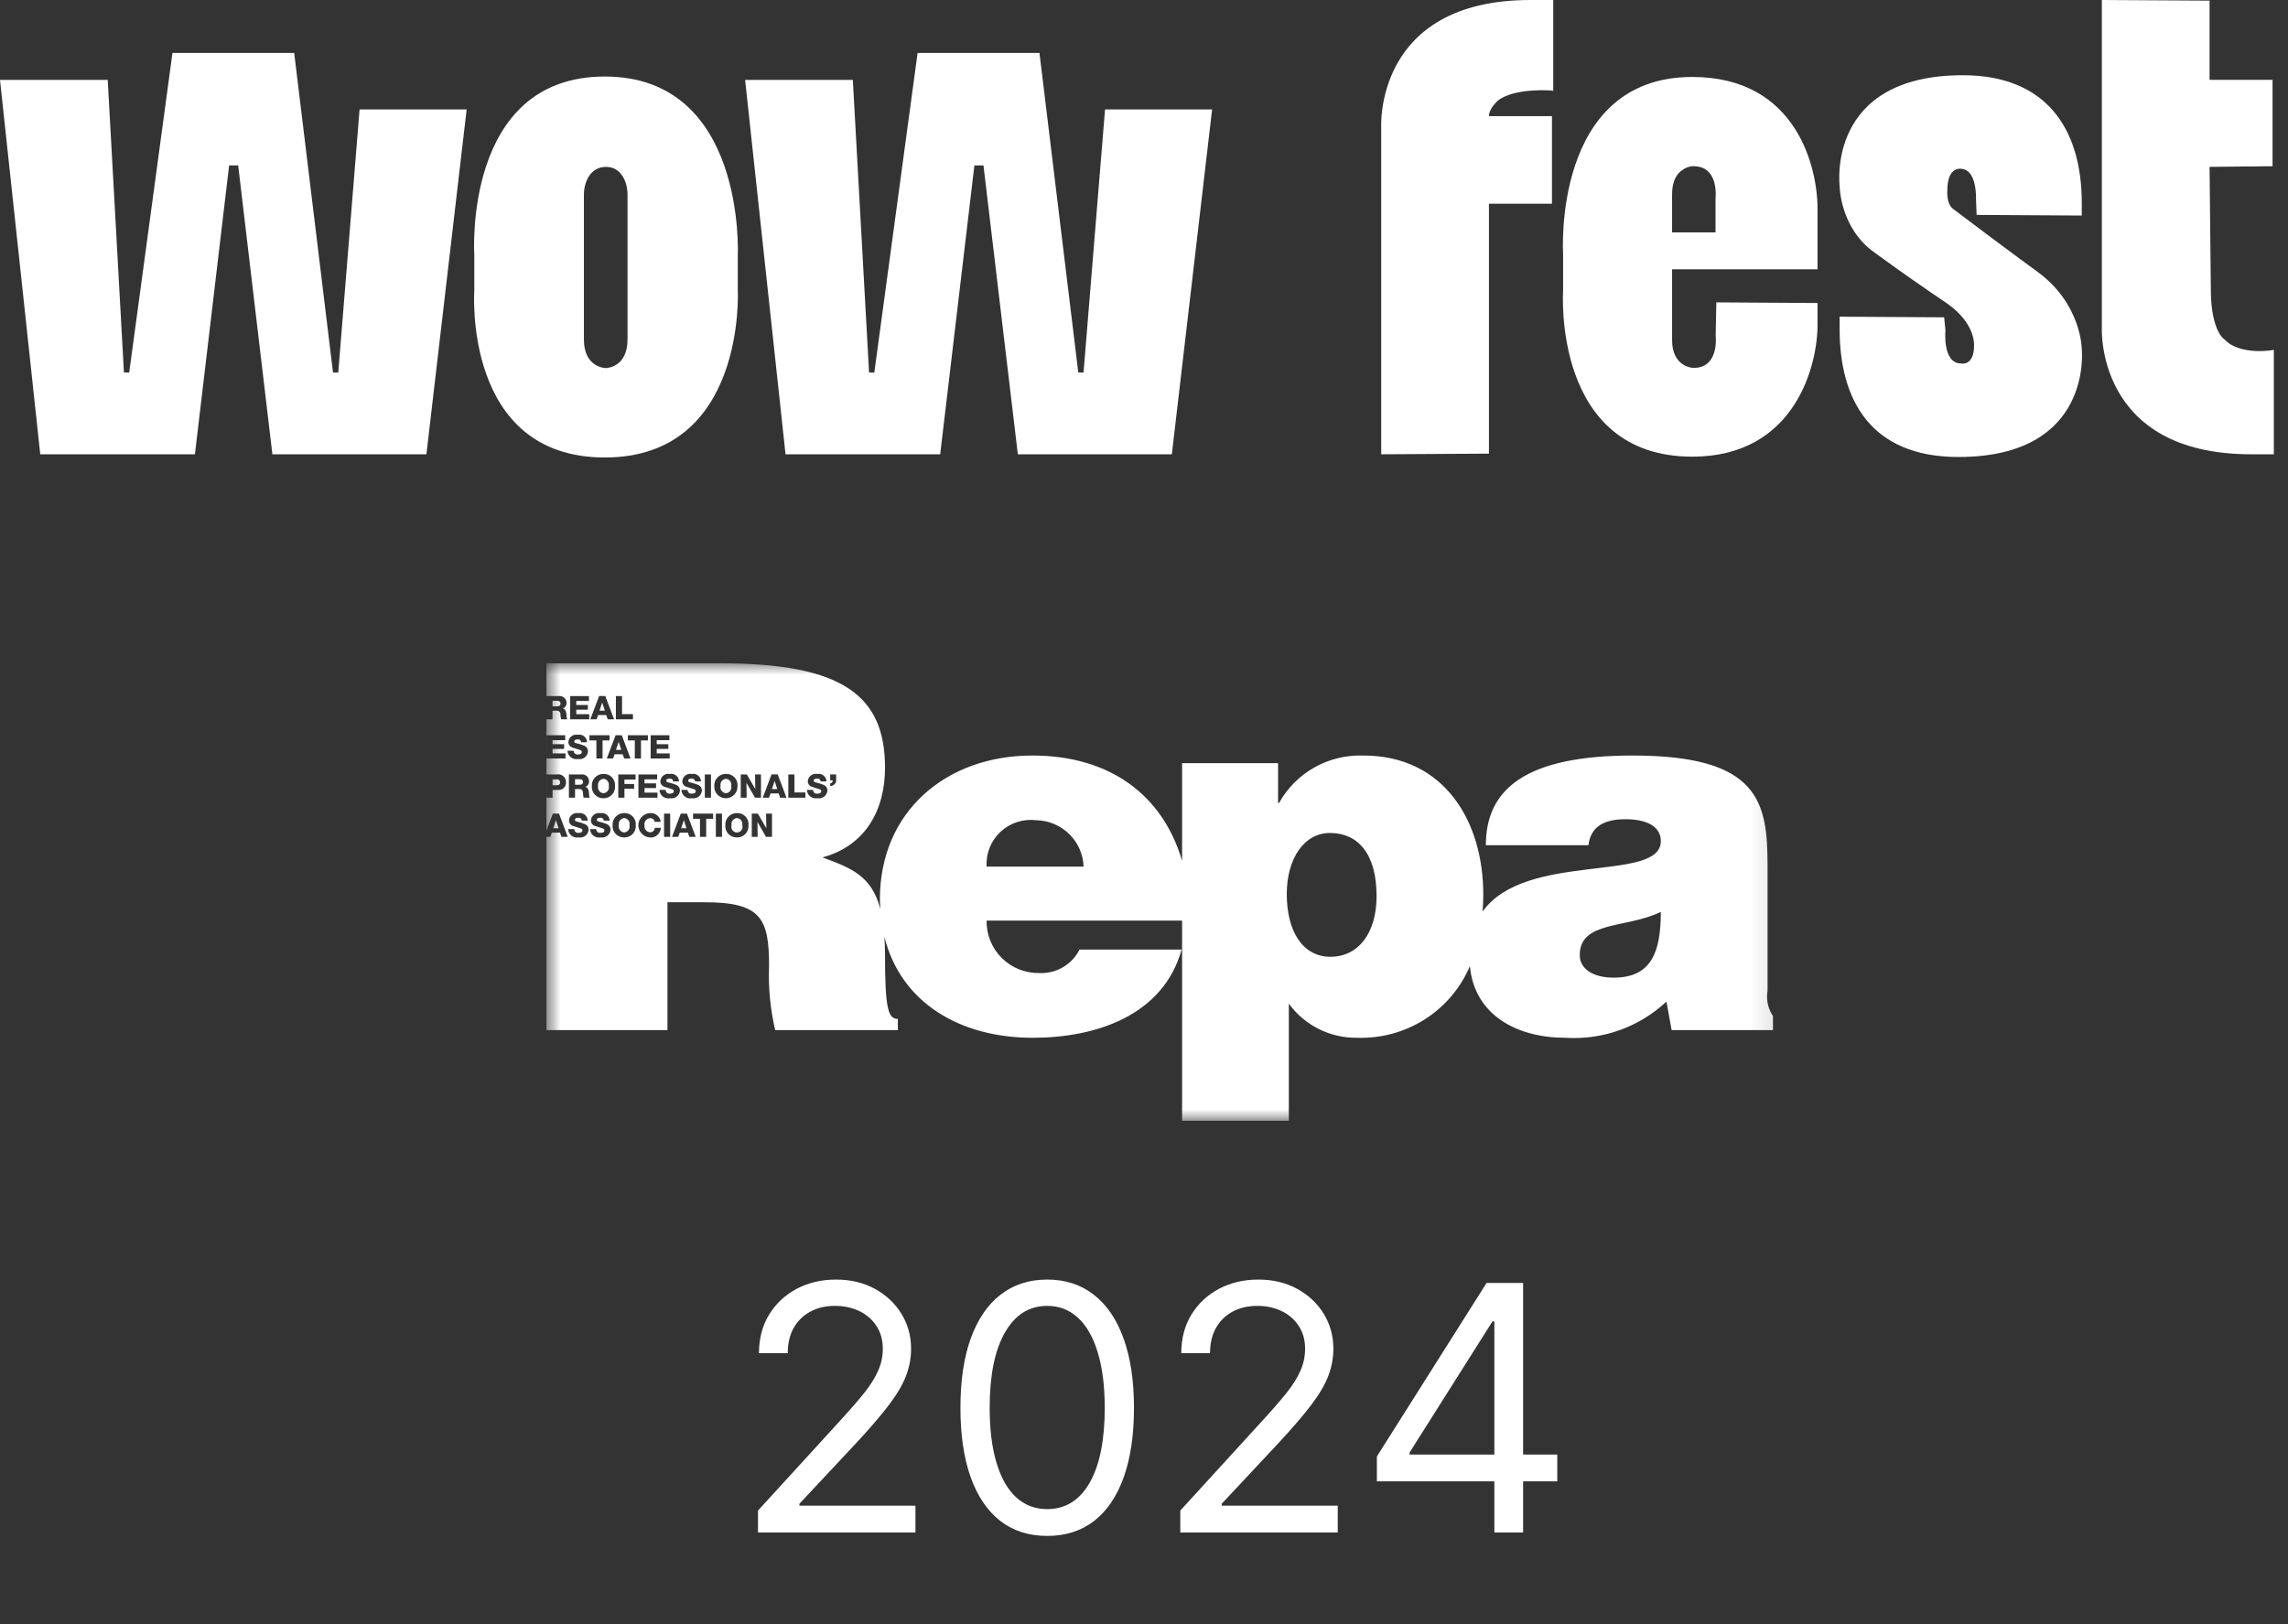 <svg width="100" height="71" viewBox="0 0 100 71" fill="none" xmlns="http://www.w3.org/2000/svg">
<rect x="0" y="0" width="100" height="71" fill="#333333" stroke="none"/>
<g clip-path="url(#clip0_61_7)">
<path d="M67.83 5.077V8.908H65.076V19.833L60.368 19.861V5.563C60.368 5.563 60.056 0 66.891 0H67.886V3.971C67.858 3.943 66.182 3.832 65.473 4.395C65.473 4.395 65.076 4.736 65.076 5.077H67.83Z" fill="white"/>
<path d="M79.437 11.773H73.081V14.867C73.081 16.056 73.992 16.084 74.02 16.084C75.153 16.084 74.986 14.694 74.986 14.694L75.014 13.219L79.437 13.247V14.123C79.465 15.938 78.47 19.965 73.964 19.965C67.838 19.965 68.317 12.732 68.317 12.732V11.084C68.317 11.084 67.838 3.365 73.964 3.365C78.561 3.365 79.472 7.392 79.437 9.241V10.152V11.773ZM73.081 8.483V10.159H74.979V8.657C74.979 8.657 75.146 7.266 74.013 7.266C73.985 7.266 73.755 7.266 73.533 7.433C73.31 7.572 73.081 7.885 73.081 8.483Z" fill="white"/>
<path d="M85.111 13.275C84.263 12.705 82.844 11.717 81.961 11.064C80.403 9.986 80.403 8.115 80.403 8.115C80.403 8.115 79.805 3.289 85.793 3.289C89.395 3.289 90.987 5.584 90.987 8.88V9.423L86.391 9.395L86.363 8.685C86.363 8.685 86.419 7.378 85.681 7.378C85.681 7.378 85.111 7.295 85.111 8.317C85.111 8.317 85.056 8.915 85.368 9.137C85.737 9.423 87.976 11.099 89.026 11.864C90.987 13.282 90.987 15.271 90.987 15.271C90.987 15.271 91.495 19.979 85.598 19.979C81.739 19.979 80.403 17.455 80.403 14.388V13.845L84.972 13.873L85.028 14.444C85.028 14.444 84.889 15.89 85.709 15.89C85.709 15.89 86.279 16.029 86.279 15.097C86.273 15.09 86.363 14.158 85.111 13.275Z" fill="white"/>
<path d="M96.627 12.629C96.627 14.499 97.225 14.84 97.225 14.84C97.879 15.549 99.353 15.32 99.381 15.292V19.861H98.386C91.551 19.861 91.864 14.298 91.864 14.298V0L96.572 0.028V3.491H99.325V7.267L96.572 7.295C96.572 7.378 96.627 12.538 96.627 12.629Z" fill="white"/>
<path d="M12.858 2.316L14.555 16.287H14.784L15.716 4.785H20.396L18.637 19.862H11.905L10.41 7.233H10.014L8.519 19.862H1.759L0 3.492H4.708L5.417 16.287H5.647L7.538 2.316H12.858Z" fill="white"/>
<path d="M45.431 2.316L47.128 16.287H47.358L48.297 4.785H52.977L51.217 19.862H44.486L42.984 7.233H42.587L41.092 19.862H34.333L32.566 3.492H37.274L37.984 16.287H38.213L40.105 2.316H45.431Z" fill="white"/>
<path d="M20.73 11.148C20.73 11.148 20.222 3.346 26.432 3.346C32.614 3.346 32.246 11.148 32.246 11.148V12.706C32.246 12.706 32.614 20.001 26.432 20.001C20.222 20.001 20.73 12.706 20.73 12.706V11.148ZM27.427 14.841V8.513C27.427 7.942 27.141 7.296 26.488 7.296C25.806 7.296 25.521 7.949 25.521 8.513V14.841C25.521 16.058 26.432 16.093 26.488 16.093C26.523 16.086 27.427 16.058 27.427 14.841Z" fill="white"/>
</g>
<g clip-path="url(#clip1_61_7)">
<mask id="mask0_61_7" style="mask-type:luminance" maskUnits="userSpaceOnUse" x="23" y="29" width="55" height="20">
<path d="M77.881 29H23.881V49H77.881V29Z" fill="white"/>
</mask>
<g mask="url(#mask0_61_7)">
<path fill-rule="evenodd" clip-rule="evenodd" d="M24.323 34.076H24.15V34.33H24.301C24.393 34.33 24.478 34.323 24.478 34.205C24.479 34.185 24.476 34.166 24.468 34.148C24.46 34.13 24.448 34.114 24.433 34.101C24.418 34.089 24.4 34.08 24.381 34.075C24.362 34.071 24.342 34.071 24.323 34.076Z" fill="white"/>
<path fill-rule="evenodd" clip-rule="evenodd" d="M25.318 34.065H25.133V34.309H25.321C25.409 34.309 25.482 34.29 25.482 34.183C25.482 34.103 25.429 34.065 25.318 34.065Z" fill="white"/>
<path fill-rule="evenodd" clip-rule="evenodd" d="M33.738 34.498H33.971L33.856 34.143L33.738 34.498Z" fill="white"/>
<path fill-rule="evenodd" clip-rule="evenodd" d="M32.209 35.764C32.172 35.767 32.136 35.778 32.104 35.796C32.071 35.814 32.043 35.839 32.021 35.869C31.999 35.898 31.983 35.932 31.975 35.968C31.967 36.004 31.967 36.042 31.974 36.078C31.963 36.114 31.96 36.153 31.966 36.191C31.973 36.229 31.988 36.265 32.011 36.296C32.034 36.327 32.064 36.352 32.099 36.369C32.133 36.386 32.172 36.395 32.21 36.395C32.249 36.395 32.287 36.385 32.322 36.367C32.356 36.349 32.385 36.324 32.408 36.292C32.43 36.261 32.445 36.225 32.451 36.187C32.456 36.149 32.453 36.11 32.44 36.074C32.448 36.038 32.448 36.001 32.44 35.965C32.432 35.929 32.417 35.896 32.395 35.867C32.373 35.837 32.345 35.813 32.313 35.795C32.281 35.777 32.245 35.767 32.209 35.764Z" fill="white"/>
<path fill-rule="evenodd" clip-rule="evenodd" d="M27.04 32.43L26.922 32.785H27.155L27.04 32.43Z" fill="white"/>
<path fill-rule="evenodd" clip-rule="evenodd" d="M31.729 34.68C31.766 34.677 31.802 34.665 31.835 34.646C31.867 34.628 31.896 34.602 31.918 34.572C31.939 34.541 31.954 34.506 31.961 34.47C31.968 34.433 31.968 34.395 31.959 34.359C31.966 34.323 31.966 34.286 31.959 34.251C31.951 34.215 31.936 34.181 31.914 34.152C31.892 34.122 31.864 34.098 31.832 34.08C31.799 34.062 31.764 34.052 31.727 34.049C31.69 34.052 31.654 34.063 31.622 34.081C31.59 34.1 31.561 34.124 31.539 34.154C31.517 34.184 31.502 34.218 31.494 34.254C31.485 34.289 31.485 34.327 31.493 34.363C31.485 34.399 31.484 34.437 31.492 34.474C31.5 34.511 31.515 34.545 31.538 34.575C31.56 34.605 31.589 34.63 31.622 34.648C31.655 34.666 31.691 34.677 31.729 34.68Z" fill="white"/>
<path fill-rule="evenodd" clip-rule="evenodd" d="M24.497 30.755C24.497 30.675 24.444 30.637 24.333 30.637H24.148V30.881H24.336C24.424 30.881 24.497 30.862 24.497 30.755Z" fill="white"/>
<path fill-rule="evenodd" clip-rule="evenodd" d="M24.18 36.211H24.412L24.297 35.855L24.18 36.211Z" fill="white"/>
<path fill-rule="evenodd" clip-rule="evenodd" d="M26.375 34.049C26.338 34.052 26.302 34.063 26.269 34.081C26.237 34.099 26.209 34.124 26.187 34.154C26.165 34.184 26.149 34.218 26.141 34.254C26.133 34.289 26.133 34.327 26.14 34.363C26.132 34.4 26.132 34.437 26.139 34.474C26.147 34.511 26.163 34.545 26.185 34.575C26.207 34.605 26.236 34.63 26.269 34.648C26.302 34.666 26.338 34.677 26.376 34.68C26.413 34.677 26.45 34.665 26.482 34.646C26.515 34.628 26.543 34.602 26.565 34.572C26.587 34.541 26.602 34.506 26.609 34.47C26.616 34.433 26.615 34.395 26.606 34.359C26.614 34.323 26.614 34.286 26.606 34.251C26.598 34.215 26.583 34.181 26.561 34.152C26.539 34.122 26.511 34.098 26.479 34.08C26.447 34.063 26.411 34.052 26.375 34.049Z" fill="white"/>
<path fill-rule="evenodd" clip-rule="evenodd" d="M26.32 30.715L26.202 31.07H26.435L26.32 30.715Z" fill="white"/>
<path fill-rule="evenodd" clip-rule="evenodd" d="M27.282 35.764C27.245 35.767 27.209 35.778 27.177 35.796C27.144 35.814 27.116 35.839 27.094 35.869C27.072 35.898 27.056 35.932 27.048 35.968C27.04 36.004 27.04 36.042 27.047 36.078C27.039 36.114 27.039 36.152 27.047 36.189C27.054 36.225 27.07 36.26 27.092 36.29C27.115 36.32 27.143 36.345 27.176 36.363C27.209 36.381 27.246 36.392 27.283 36.395C27.321 36.391 27.357 36.38 27.389 36.361C27.422 36.342 27.45 36.317 27.472 36.286C27.494 36.256 27.509 36.221 27.516 36.184C27.523 36.148 27.522 36.11 27.513 36.074C27.521 36.038 27.521 36.001 27.513 35.965C27.506 35.929 27.49 35.896 27.468 35.867C27.446 35.837 27.418 35.813 27.386 35.795C27.354 35.777 27.318 35.767 27.282 35.764Z" fill="white"/>
<path fill-rule="evenodd" clip-rule="evenodd" d="M29.771 36.211H30.004L29.889 35.855L29.771 36.211Z" fill="white"/>
<path fill-rule="evenodd" clip-rule="evenodd" d="M77.253 43.321V37.864C77.253 35.081 76.917 33.031 71.355 33.031C66.712 33.031 64.941 34.479 64.941 36.951H69.426C69.537 35.949 70.413 35.815 71.064 35.815C71.557 35.815 72.588 35.928 72.588 36.774C72.588 38.607 66.688 37.205 64.799 39.85C64.817 39.612 64.829 39.368 64.829 39.112C64.829 35.904 63.125 33.031 59.582 33.031C58.836 33.006 58.097 33.186 57.448 33.551C56.799 33.917 56.264 34.454 55.904 35.103H55.86V33.365H51.665V37.636C50.826 34.773 48.526 33.031 45.118 33.031C41.35 33.031 38.457 35.482 38.457 39.313C38.457 39.461 38.469 39.602 38.477 39.745C38.098 38.29 37.207 37.947 35.946 37.486C37.828 36.974 38.681 35.414 38.681 33.566C38.681 30.448 36.887 29 31.505 29H23.881V30.431H24.414C24.456 30.425 24.5 30.428 24.542 30.439C24.583 30.451 24.622 30.472 24.655 30.5C24.688 30.528 24.714 30.562 24.732 30.601C24.75 30.64 24.76 30.683 24.76 30.726C24.763 30.778 24.75 30.831 24.721 30.875C24.693 30.92 24.651 30.954 24.602 30.974C24.633 30.983 24.661 31 24.684 31.023C24.707 31.046 24.723 31.074 24.732 31.105C24.751 31.176 24.762 31.248 24.763 31.321C24.762 31.366 24.773 31.41 24.796 31.448H24.524C24.505 31.379 24.495 31.307 24.494 31.235C24.497 31.212 24.493 31.188 24.485 31.166C24.476 31.143 24.462 31.124 24.444 31.108C24.427 31.091 24.405 31.08 24.383 31.073C24.359 31.067 24.335 31.066 24.312 31.07H24.148V31.448H23.881V36.316L24.162 35.57H24.432L24.815 36.588H24.539L24.473 36.403H24.119L24.051 36.588H23.881V45.036H29.172V39.446H30.787C33.254 39.446 33.613 40.136 33.613 42.23C33.575 43.173 33.666 44.117 33.881 45.036H39.242V44.546C38.816 44.546 38.681 44.1 38.681 41.739C38.681 41.453 38.67 41.196 38.654 40.952C39.359 43.821 41.937 45.371 45.139 45.371C47.877 45.371 50.836 44.412 51.643 41.516L47.181 41.516C47.021 41.837 46.77 42.104 46.46 42.286C46.149 42.468 45.792 42.557 45.432 42.541C45.127 42.547 44.824 42.492 44.541 42.379C44.258 42.266 44 42.098 43.785 41.884C43.569 41.669 43.399 41.414 43.285 41.133C43.171 40.852 43.115 40.551 43.121 40.248H51.665V49H56.33V43.878C56.672 44.349 57.124 44.731 57.648 44.992C58.171 45.252 58.75 45.382 59.335 45.371C60.376 45.402 61.402 45.12 62.278 44.561C63.155 44.002 63.84 43.192 64.243 42.238C64.444 44.393 66.319 45.371 68.418 45.371C69.224 45.423 70.033 45.309 70.792 45.036C71.552 44.764 72.247 44.339 72.835 43.788L73.06 45.036H77.881V44.813C77.645 44.649 77.46 44.421 77.349 44.157C77.238 43.893 77.205 43.603 77.253 43.321ZM23.883 32.145H24.703V32.359H24.149V32.535H24.655V32.74H24.149V32.939H24.716V33.161H23.883V32.145ZM24.376 34.535H24.151V34.875H23.883V33.858H24.333C24.383 33.848 24.435 33.849 24.485 33.862C24.534 33.875 24.58 33.899 24.619 33.932C24.658 33.965 24.689 34.006 24.709 34.053C24.73 34.099 24.739 34.15 24.737 34.201C24.741 34.248 24.733 34.295 24.716 34.338C24.698 34.382 24.672 34.421 24.637 34.453C24.602 34.485 24.561 34.509 24.516 34.523C24.471 34.537 24.423 34.541 24.376 34.535ZM36.284 34.251C36.316 34.246 36.346 34.229 36.367 34.204C36.388 34.179 36.399 34.148 36.398 34.115H36.284V33.858H36.544V34.062C36.551 34.1 36.549 34.138 36.539 34.175C36.528 34.212 36.51 34.246 36.486 34.275C36.461 34.304 36.43 34.327 36.395 34.343C36.36 34.359 36.322 34.367 36.284 34.366V34.251ZM32.375 33.858H32.642L33.012 34.501L33.001 33.858H33.26V34.875H32.999L32.625 34.222L32.633 34.875H32.375L32.375 33.858ZM30.805 33.858H31.074V34.875H30.805L30.805 33.858ZM30.273 34.483C30.201 34.463 30.087 34.428 30.02 34.404C29.963 34.391 29.911 34.359 29.875 34.313C29.838 34.267 29.819 34.209 29.82 34.151C29.824 34.102 29.838 34.055 29.861 34.012C29.884 33.969 29.917 33.931 29.956 33.901C29.995 33.872 30.04 33.851 30.087 33.839C30.135 33.828 30.185 33.827 30.233 33.837C30.282 33.827 30.332 33.828 30.38 33.84C30.428 33.852 30.473 33.875 30.512 33.906C30.55 33.937 30.581 33.976 30.603 34.021C30.624 34.065 30.636 34.114 30.636 34.163H30.381C30.38 34.144 30.374 34.125 30.364 34.108C30.355 34.091 30.342 34.076 30.326 34.064C30.31 34.052 30.292 34.044 30.273 34.04C30.254 34.035 30.234 34.035 30.215 34.039C30.131 34.039 30.079 34.072 30.079 34.126C30.079 34.169 30.098 34.188 30.157 34.203C30.28 34.231 30.401 34.269 30.518 34.316C30.567 34.337 30.608 34.371 30.636 34.415C30.665 34.459 30.679 34.511 30.677 34.563C30.674 34.615 30.659 34.665 30.634 34.711C30.609 34.757 30.575 34.796 30.534 34.828C30.492 34.859 30.444 34.882 30.394 34.894C30.343 34.906 30.29 34.907 30.239 34.898C30.184 34.908 30.128 34.906 30.074 34.893C30.02 34.879 29.97 34.854 29.926 34.82C29.883 34.785 29.847 34.742 29.822 34.692C29.797 34.643 29.784 34.589 29.782 34.533H30.051C30.05 34.559 30.056 34.584 30.066 34.606C30.077 34.629 30.093 34.649 30.113 34.665C30.133 34.68 30.156 34.691 30.181 34.696C30.206 34.702 30.232 34.701 30.256 34.695C30.355 34.695 30.409 34.658 30.409 34.592C30.409 34.538 30.375 34.511 30.273 34.483ZM28.438 32.145H29.257V32.359H28.703V32.535H29.21V32.74H28.703V32.939H29.27V33.161H28.438V32.145ZM28.675 34.248V34.454H28.169V34.652H28.735V34.875H27.903V33.858H28.722V34.072H28.169V34.248L28.675 34.248ZM28.318 32.37H28.015V33.161H27.745V32.37H27.441V32.145H28.318V32.37ZM27.715 34.275V34.483H27.292V34.875H27.023V33.858H27.779V34.079H27.292V34.275H27.715ZM26.918 30.431H27.187V31.22H27.664V31.448H26.918V30.431ZM27.175 32.143L27.558 33.161H27.282L27.216 32.976H26.862L26.794 33.161H26.521L26.905 32.143H27.175ZM26.185 30.43H26.455L26.838 31.448H26.562L26.495 31.262H26.142L26.074 31.448H25.801L26.185 30.43ZM25.762 32.145H26.639V32.37H26.336V33.161H26.066V32.37H25.762V32.145ZM24.921 30.431H25.741V30.646H25.187V30.821H25.693V31.027H25.187V31.225H25.754V31.448H24.921V30.431ZM24.803 32.82H25.072C25.072 32.846 25.077 32.87 25.088 32.893C25.099 32.916 25.115 32.936 25.135 32.952C25.155 32.967 25.178 32.978 25.203 32.983C25.227 32.988 25.253 32.988 25.278 32.982C25.377 32.982 25.43 32.944 25.43 32.879C25.43 32.825 25.397 32.797 25.295 32.77C25.223 32.75 25.108 32.715 25.042 32.69C24.984 32.678 24.933 32.646 24.896 32.599C24.86 32.553 24.841 32.496 24.842 32.438C24.846 32.389 24.859 32.341 24.883 32.298C24.906 32.255 24.938 32.218 24.977 32.188C25.016 32.159 25.061 32.137 25.109 32.126C25.157 32.115 25.206 32.114 25.255 32.123C25.303 32.114 25.354 32.115 25.402 32.127C25.45 32.139 25.495 32.161 25.533 32.193C25.572 32.224 25.603 32.263 25.624 32.308C25.646 32.352 25.657 32.401 25.657 32.45H25.403C25.401 32.431 25.395 32.412 25.386 32.395C25.376 32.377 25.363 32.362 25.348 32.351C25.332 32.339 25.314 32.331 25.294 32.327C25.275 32.322 25.255 32.322 25.236 32.326C25.153 32.326 25.101 32.359 25.101 32.413C25.101 32.456 25.119 32.474 25.178 32.49C25.302 32.518 25.422 32.555 25.539 32.603C25.588 32.623 25.629 32.658 25.658 32.702C25.686 32.746 25.701 32.798 25.699 32.85C25.695 32.902 25.68 32.952 25.655 32.998C25.631 33.043 25.596 33.083 25.555 33.115C25.514 33.146 25.466 33.169 25.415 33.181C25.364 33.193 25.312 33.194 25.26 33.184C25.206 33.194 25.149 33.193 25.096 33.179C25.041 33.166 24.991 33.141 24.948 33.106C24.904 33.072 24.869 33.029 24.844 32.979C24.819 32.93 24.805 32.876 24.803 32.82ZM25.288 36.611C25.233 36.621 25.177 36.619 25.123 36.606C25.069 36.592 25.018 36.568 24.975 36.533C24.932 36.498 24.896 36.455 24.871 36.406C24.846 36.356 24.832 36.302 24.831 36.247L25.099 36.247C25.099 36.272 25.104 36.297 25.115 36.32C25.126 36.342 25.142 36.362 25.162 36.378C25.182 36.394 25.205 36.404 25.23 36.41C25.255 36.415 25.28 36.414 25.305 36.408C25.404 36.408 25.457 36.371 25.457 36.305C25.457 36.251 25.424 36.224 25.322 36.197C25.25 36.177 25.135 36.141 25.069 36.117C25.011 36.104 24.96 36.072 24.924 36.026C24.887 35.98 24.868 35.923 24.869 35.864C24.873 35.815 24.887 35.768 24.91 35.725C24.933 35.682 24.965 35.645 25.005 35.615C25.044 35.585 25.088 35.564 25.136 35.553C25.184 35.541 25.234 35.541 25.282 35.55C25.331 35.54 25.381 35.542 25.429 35.554C25.477 35.566 25.522 35.588 25.561 35.619C25.599 35.651 25.63 35.69 25.652 35.734C25.673 35.779 25.684 35.828 25.685 35.877H25.43C25.429 35.857 25.423 35.838 25.413 35.821C25.404 35.804 25.391 35.789 25.375 35.777C25.359 35.766 25.341 35.757 25.322 35.753C25.303 35.749 25.283 35.748 25.263 35.752C25.18 35.752 25.128 35.785 25.128 35.84C25.128 35.883 25.147 35.901 25.206 35.917C25.329 35.944 25.45 35.982 25.567 36.03C25.615 36.05 25.657 36.084 25.685 36.129C25.714 36.173 25.728 36.224 25.726 36.277C25.723 36.328 25.708 36.379 25.683 36.424C25.658 36.47 25.624 36.51 25.582 36.541C25.541 36.573 25.493 36.595 25.443 36.607C25.392 36.619 25.339 36.62 25.288 36.611ZM25.509 34.875C25.49 34.805 25.479 34.734 25.479 34.662C25.481 34.638 25.478 34.614 25.469 34.592C25.461 34.57 25.447 34.55 25.429 34.534C25.412 34.518 25.39 34.506 25.367 34.5C25.344 34.493 25.32 34.492 25.296 34.496H25.133V34.875H24.865V33.858H25.398C25.441 33.851 25.485 33.854 25.526 33.866C25.568 33.878 25.607 33.898 25.64 33.926C25.672 33.954 25.699 33.989 25.717 34.028C25.735 34.067 25.745 34.109 25.745 34.152C25.748 34.205 25.734 34.257 25.706 34.301C25.678 34.346 25.636 34.381 25.587 34.401C25.618 34.41 25.646 34.427 25.669 34.45C25.691 34.473 25.708 34.501 25.716 34.532C25.736 34.602 25.747 34.675 25.748 34.748C25.746 34.792 25.758 34.837 25.781 34.875L25.509 34.875ZM26.247 36.611C26.192 36.621 26.136 36.619 26.082 36.606C26.028 36.592 25.977 36.568 25.934 36.533C25.89 36.498 25.855 36.455 25.83 36.406C25.805 36.356 25.791 36.302 25.789 36.247L26.058 36.247C26.058 36.272 26.063 36.297 26.074 36.32C26.085 36.342 26.101 36.362 26.121 36.378C26.141 36.394 26.164 36.404 26.189 36.41C26.214 36.415 26.239 36.414 26.264 36.408C26.363 36.408 26.416 36.371 26.416 36.305C26.416 36.251 26.383 36.224 26.281 36.197C26.209 36.177 26.094 36.141 26.028 36.117C25.97 36.104 25.919 36.072 25.882 36.026C25.846 35.98 25.827 35.923 25.828 35.864C25.832 35.815 25.846 35.768 25.869 35.725C25.892 35.682 25.924 35.645 25.963 35.615C26.002 35.585 26.047 35.564 26.095 35.553C26.143 35.542 26.193 35.541 26.241 35.55C26.29 35.54 26.34 35.542 26.388 35.554C26.436 35.566 26.481 35.588 26.52 35.619C26.558 35.651 26.589 35.69 26.61 35.734C26.632 35.779 26.643 35.828 26.643 35.877H26.389C26.387 35.857 26.382 35.838 26.372 35.821C26.363 35.804 26.35 35.789 26.334 35.777C26.318 35.766 26.3 35.757 26.281 35.753C26.261 35.749 26.241 35.748 26.222 35.752C26.139 35.752 26.087 35.785 26.087 35.84C26.087 35.85 26.089 35.86 26.093 35.87C26.096 35.879 26.102 35.888 26.109 35.895C26.117 35.902 26.125 35.907 26.135 35.911C26.144 35.915 26.154 35.917 26.165 35.917C26.288 35.944 26.409 35.982 26.526 36.03C26.574 36.05 26.615 36.084 26.644 36.129C26.672 36.173 26.687 36.224 26.685 36.277C26.681 36.328 26.666 36.379 26.642 36.424C26.617 36.47 26.583 36.51 26.541 36.541C26.5 36.573 26.452 36.595 26.401 36.607C26.351 36.619 26.298 36.62 26.247 36.611ZM26.38 34.899C26.31 34.902 26.241 34.889 26.175 34.863C26.11 34.837 26.052 34.797 26.003 34.747C25.955 34.697 25.918 34.637 25.894 34.571C25.871 34.506 25.861 34.436 25.867 34.366C25.863 34.297 25.872 34.228 25.896 34.163C25.92 34.099 25.957 34.039 26.005 33.989C26.053 33.939 26.111 33.9 26.175 33.873C26.239 33.846 26.308 33.833 26.378 33.834C26.447 33.831 26.517 33.844 26.581 33.87C26.646 33.896 26.704 33.936 26.751 33.987C26.799 34.038 26.835 34.098 26.857 34.164C26.879 34.229 26.887 34.299 26.879 34.368C26.885 34.436 26.877 34.505 26.854 34.569C26.831 34.634 26.795 34.693 26.748 34.743C26.701 34.793 26.644 34.833 26.581 34.86C26.518 34.887 26.449 34.9 26.38 34.899ZM27.288 36.612C27.217 36.615 27.148 36.603 27.083 36.576C27.018 36.55 26.959 36.511 26.91 36.46C26.862 36.41 26.825 36.35 26.801 36.285C26.778 36.219 26.769 36.149 26.774 36.08C26.77 36.011 26.78 35.942 26.803 35.877C26.827 35.812 26.864 35.752 26.912 35.702C26.96 35.652 27.018 35.613 27.082 35.586C27.146 35.559 27.215 35.546 27.285 35.547C27.354 35.544 27.424 35.557 27.488 35.583C27.553 35.61 27.611 35.65 27.658 35.7C27.706 35.751 27.742 35.811 27.764 35.877C27.786 35.943 27.794 36.012 27.786 36.081C27.792 36.149 27.784 36.218 27.761 36.283C27.738 36.347 27.703 36.407 27.655 36.456C27.608 36.507 27.552 36.546 27.488 36.573C27.425 36.6 27.356 36.613 27.288 36.612ZM28.834 36.371C28.797 36.449 28.737 36.514 28.661 36.557C28.586 36.6 28.499 36.62 28.412 36.612C28.273 36.606 28.143 36.547 28.048 36.447C27.952 36.347 27.899 36.215 27.9 36.078C27.9 35.94 27.954 35.808 28.051 35.709C28.147 35.61 28.278 35.552 28.416 35.547C28.528 35.54 28.638 35.575 28.723 35.647C28.809 35.718 28.864 35.819 28.876 35.93H28.613C28.606 35.882 28.581 35.839 28.544 35.809C28.506 35.78 28.458 35.766 28.41 35.77C28.373 35.773 28.337 35.783 28.304 35.801C28.271 35.819 28.243 35.843 28.22 35.873C28.197 35.903 28.181 35.936 28.173 35.972C28.164 36.008 28.163 36.046 28.17 36.083C28.164 36.118 28.165 36.155 28.174 36.191C28.183 36.226 28.199 36.259 28.222 36.288C28.245 36.316 28.273 36.34 28.306 36.357C28.338 36.374 28.374 36.384 28.41 36.387C28.437 36.388 28.463 36.384 28.488 36.375C28.513 36.365 28.536 36.351 28.555 36.333C28.575 36.315 28.59 36.292 28.6 36.268C28.611 36.244 28.616 36.218 28.616 36.191H28.882C28.883 36.254 28.866 36.316 28.834 36.371ZM28.823 34.533H29.092C29.091 34.559 29.097 34.584 29.108 34.606C29.118 34.629 29.134 34.649 29.154 34.665C29.174 34.68 29.197 34.691 29.222 34.696C29.247 34.702 29.273 34.701 29.297 34.695C29.396 34.695 29.45 34.658 29.45 34.592C29.45 34.538 29.417 34.511 29.314 34.484C29.242 34.463 29.128 34.428 29.061 34.404C29.004 34.391 28.952 34.359 28.916 34.313C28.879 34.267 28.86 34.209 28.862 34.151C28.865 34.102 28.879 34.055 28.902 34.012C28.926 33.969 28.958 33.931 28.997 33.901C29.036 33.872 29.081 33.851 29.129 33.839C29.176 33.828 29.226 33.827 29.274 33.837C29.323 33.827 29.373 33.828 29.422 33.84C29.47 33.852 29.515 33.875 29.553 33.906C29.591 33.937 29.622 33.977 29.644 34.021C29.665 34.065 29.677 34.114 29.677 34.163H29.422C29.421 34.144 29.415 34.125 29.405 34.108C29.396 34.091 29.383 34.076 29.367 34.064C29.351 34.052 29.333 34.044 29.314 34.04C29.295 34.035 29.275 34.035 29.256 34.039C29.172 34.039 29.12 34.072 29.12 34.126C29.12 34.136 29.122 34.147 29.126 34.156C29.13 34.165 29.135 34.174 29.143 34.181C29.15 34.188 29.159 34.194 29.168 34.198C29.177 34.202 29.188 34.204 29.198 34.203C29.321 34.231 29.442 34.269 29.559 34.316C29.608 34.337 29.649 34.371 29.677 34.415C29.706 34.459 29.72 34.511 29.719 34.563C29.715 34.615 29.7 34.665 29.675 34.711C29.65 34.756 29.616 34.796 29.575 34.828C29.533 34.859 29.486 34.882 29.435 34.894C29.384 34.906 29.331 34.907 29.28 34.898C29.225 34.908 29.169 34.906 29.115 34.893C29.061 34.879 29.011 34.854 28.967 34.82C28.924 34.785 28.889 34.742 28.863 34.692C28.839 34.643 28.825 34.589 28.823 34.533ZM29.291 36.588H29.023V35.571H29.291V36.588ZM30.131 36.588L30.065 36.403H29.711L29.644 36.588H29.37L29.755 35.57H30.025L30.407 36.588L30.131 36.588ZM31.168 35.797H30.864V36.588H30.594V35.797H30.291V35.571H31.168L31.168 35.797ZM31.73 33.834C31.8 33.831 31.869 33.843 31.933 33.87C31.998 33.896 32.056 33.936 32.103 33.987C32.151 34.038 32.187 34.098 32.209 34.163C32.231 34.229 32.239 34.299 32.232 34.368C32.235 34.436 32.225 34.505 32.201 34.569C32.178 34.633 32.141 34.692 32.093 34.742C32.046 34.791 31.989 34.831 31.925 34.858C31.862 34.885 31.794 34.899 31.725 34.899C31.656 34.899 31.587 34.885 31.524 34.858C31.461 34.83 31.404 34.791 31.356 34.741C31.309 34.691 31.273 34.632 31.249 34.568C31.225 34.503 31.215 34.435 31.219 34.366C31.215 34.297 31.225 34.228 31.248 34.163C31.272 34.099 31.309 34.039 31.357 33.989C31.405 33.939 31.463 33.899 31.527 33.873C31.591 33.846 31.66 33.833 31.73 33.834ZM31.556 36.588H31.287V35.571H31.556L31.556 36.588ZM32.214 36.612C32.144 36.615 32.074 36.603 32.009 36.576C31.944 36.55 31.886 36.511 31.837 36.46C31.789 36.41 31.752 36.35 31.728 36.285C31.704 36.219 31.695 36.149 31.701 36.08C31.696 36.011 31.706 35.942 31.73 35.877C31.754 35.812 31.791 35.752 31.839 35.702C31.887 35.652 31.945 35.613 32.009 35.586C32.073 35.559 32.142 35.546 32.211 35.547C32.281 35.544 32.35 35.557 32.415 35.583C32.48 35.61 32.538 35.65 32.585 35.7C32.633 35.751 32.669 35.811 32.691 35.877C32.713 35.943 32.721 36.012 32.713 36.081C32.719 36.149 32.71 36.218 32.688 36.283C32.665 36.347 32.629 36.407 32.582 36.456C32.535 36.507 32.478 36.546 32.415 36.573C32.351 36.6 32.283 36.613 32.214 36.612ZM33.741 36.588H33.481L33.107 35.935L33.114 36.588H32.857V35.571H33.124L33.494 36.214L33.482 35.571H33.741L33.741 36.588ZM34.098 34.875L34.031 34.689H33.678L33.61 34.875H33.337L33.721 33.857H33.991L34.374 34.875L34.098 34.875ZM35.2 34.875H34.454V33.858H34.723V34.646H35.2V34.875ZM35.268 34.533H35.536C35.536 34.559 35.541 34.584 35.552 34.606C35.563 34.629 35.579 34.649 35.599 34.665C35.619 34.68 35.642 34.691 35.667 34.696C35.692 34.702 35.718 34.701 35.742 34.695C35.841 34.695 35.895 34.658 35.895 34.592C35.895 34.538 35.861 34.511 35.759 34.484C35.688 34.464 35.572 34.428 35.506 34.404C35.449 34.391 35.397 34.359 35.361 34.313C35.324 34.267 35.305 34.209 35.306 34.151C35.31 34.102 35.324 34.055 35.347 34.012C35.37 33.969 35.403 33.931 35.442 33.901C35.481 33.872 35.526 33.851 35.573 33.84C35.621 33.828 35.671 33.827 35.719 33.837C35.768 33.827 35.818 33.828 35.866 33.84C35.914 33.852 35.959 33.875 35.998 33.906C36.036 33.937 36.067 33.977 36.089 34.021C36.11 34.066 36.121 34.114 36.122 34.163H35.867C35.866 34.144 35.86 34.125 35.85 34.108C35.841 34.091 35.828 34.076 35.812 34.064C35.796 34.052 35.778 34.044 35.759 34.04C35.74 34.036 35.72 34.035 35.7 34.039C35.617 34.039 35.565 34.072 35.565 34.126C35.565 34.169 35.584 34.188 35.643 34.204C35.766 34.231 35.887 34.269 36.004 34.316C36.052 34.337 36.094 34.371 36.122 34.415C36.151 34.459 36.165 34.511 36.163 34.563C36.16 34.615 36.145 34.665 36.12 34.711C36.095 34.757 36.061 34.796 36.02 34.828C35.978 34.859 35.93 34.882 35.88 34.894C35.829 34.906 35.776 34.907 35.725 34.898C35.67 34.908 35.614 34.906 35.56 34.893C35.506 34.879 35.456 34.854 35.412 34.82C35.369 34.785 35.333 34.742 35.308 34.692C35.283 34.643 35.27 34.589 35.268 34.533ZM43.121 37.887C43.104 37.605 43.149 37.322 43.254 37.059C43.359 36.796 43.522 36.559 43.729 36.365C43.937 36.172 44.185 36.026 44.456 35.939C44.727 35.851 45.014 35.824 45.297 35.86C45.836 35.872 46.35 36.089 46.734 36.466C47.118 36.843 47.342 37.351 47.36 37.887H43.121ZM58.147 41.829C56.935 41.829 56.24 40.714 56.24 39.089C56.24 37.53 57.003 36.417 58.124 36.417C59.359 36.417 60.165 37.33 60.165 39.178C60.165 40.782 59.38 41.829 58.147 41.829ZM70.526 42.742C69.606 42.742 69.045 42.341 69.045 41.761C69.045 40.248 71.064 40.604 72.588 39.869C72.588 41.651 72.162 42.742 70.526 42.742Z" fill="white"/>
</g>
</g>
<path d="M33.129 67V66.041L36.73 62.099C37.153 61.638 37.501 61.236 37.774 60.896C38.048 60.551 38.25 60.228 38.381 59.926C38.516 59.621 38.584 59.301 38.584 58.967C38.584 58.584 38.492 58.252 38.307 57.971C38.126 57.691 37.877 57.474 37.561 57.321C37.245 57.169 36.89 57.092 36.496 57.092C36.077 57.092 35.711 57.179 35.398 57.353C35.09 57.524 34.85 57.764 34.679 58.072C34.512 58.381 34.429 58.744 34.429 59.159H33.172C33.172 58.52 33.319 57.959 33.614 57.476C33.909 56.993 34.31 56.617 34.818 56.347C35.329 56.077 35.903 55.942 36.538 55.942C37.178 55.942 37.744 56.077 38.238 56.347C38.731 56.617 39.118 56.98 39.399 57.439C39.679 57.897 39.82 58.406 39.82 58.967C39.82 59.369 39.747 59.761 39.601 60.145C39.459 60.525 39.211 60.949 38.855 61.418C38.504 61.883 38.016 62.451 37.391 63.122L34.94 65.743V65.828H40.011V67H33.129ZM45.77 67.149C44.967 67.149 44.283 66.931 43.719 66.494C43.154 66.054 42.723 65.416 42.424 64.582C42.126 63.744 41.977 62.731 41.977 61.545C41.977 60.367 42.126 59.36 42.424 58.525C42.726 57.687 43.159 57.048 43.724 56.608C44.292 56.164 44.974 55.942 45.77 55.942C46.565 55.942 47.245 56.164 47.81 56.608C48.378 57.048 48.811 57.687 49.109 58.525C49.411 59.36 49.562 60.367 49.562 61.545C49.562 62.731 49.413 63.744 49.115 64.582C48.816 65.416 48.385 66.054 47.82 66.494C47.256 66.931 46.572 67.149 45.77 67.149ZM45.77 65.977C46.565 65.977 47.183 65.594 47.623 64.827C48.064 64.06 48.284 62.966 48.284 61.545C48.284 60.601 48.182 59.797 47.98 59.133C47.781 58.468 47.494 57.962 47.117 57.614C46.744 57.266 46.295 57.092 45.77 57.092C44.981 57.092 44.365 57.481 43.921 58.259C43.477 59.033 43.255 60.129 43.255 61.545C43.255 62.49 43.355 63.293 43.554 63.953C43.752 64.614 44.038 65.116 44.411 65.461C44.788 65.805 45.24 65.977 45.77 65.977ZM51.586 67V66.041L55.187 62.099C55.61 61.638 55.958 61.236 56.231 60.896C56.505 60.551 56.707 60.228 56.838 59.926C56.973 59.621 57.041 59.301 57.041 58.967C57.041 58.584 56.949 58.252 56.764 57.971C56.583 57.691 56.334 57.474 56.018 57.321C55.702 57.169 55.347 57.092 54.953 57.092C54.534 57.092 54.168 57.179 53.855 57.353C53.547 57.524 53.307 57.764 53.136 58.072C52.969 58.381 52.886 58.744 52.886 59.159H51.629C51.629 58.52 51.776 57.959 52.071 57.476C52.366 56.993 52.767 56.617 53.275 56.347C53.786 56.077 54.36 55.942 54.995 55.942C55.635 55.942 56.201 56.077 56.695 56.347C57.188 56.617 57.575 56.98 57.856 57.439C58.136 57.897 58.277 58.406 58.277 58.967C58.277 59.369 58.204 59.761 58.058 60.145C57.916 60.525 57.668 60.949 57.312 61.418C56.961 61.883 56.473 62.451 55.848 63.122L53.397 65.743V65.828H58.468V67H51.586ZM60.178 64.763V63.676L64.972 56.091H65.761V57.774H65.228L61.606 63.506V63.591H68.062V64.763H60.178ZM65.313 67V64.433V63.926V56.091H66.57V67H65.313Z" fill="white"/>
<defs>
<clipPath id="clip0_61_7">
<rect width="100" height="20" fill="white"/>
</clipPath>
<clipPath id="clip1_61_7">
<rect width="54" height="20" fill="white" transform="translate(23.5 29)"/>
</clipPath>
</defs>
</svg>
